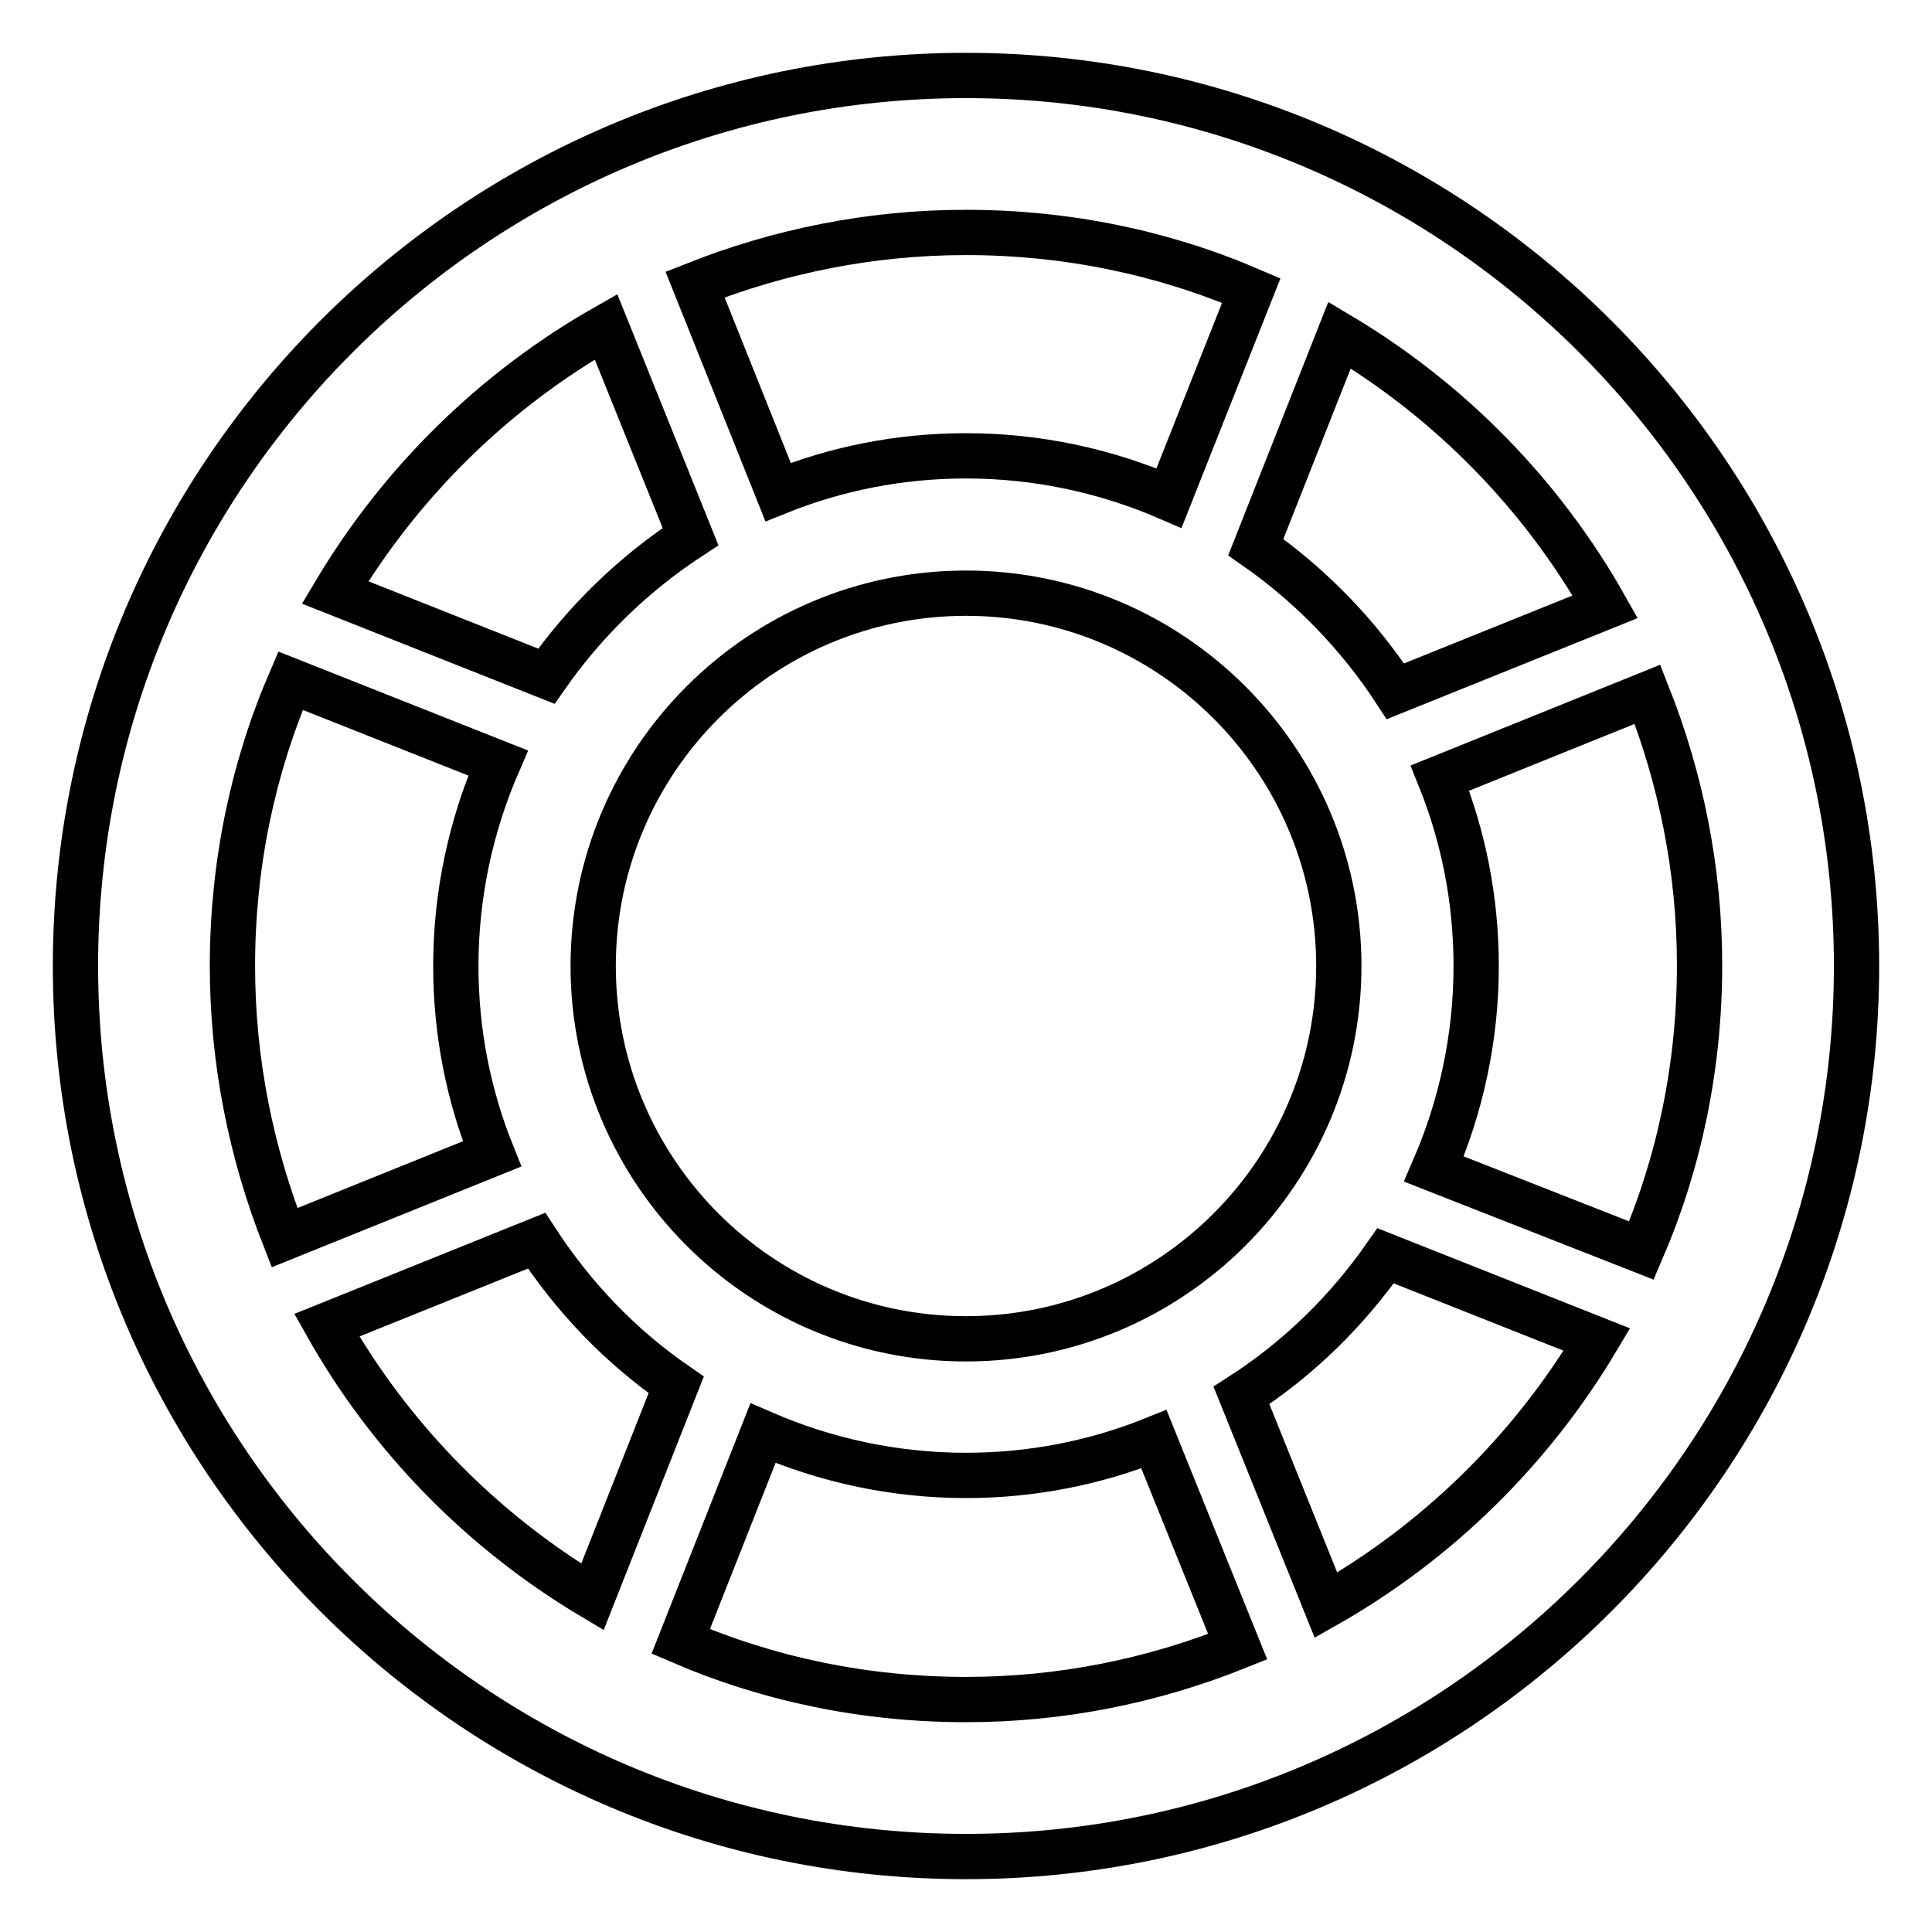 <?xml version="1.0" encoding="utf-8"?>
<!-- Svg Vector Icons : http://www.onlinewebfonts.com/icon -->
<!DOCTYPE svg PUBLIC "-//W3C//DTD SVG 1.1//EN" "http://www.w3.org/Graphics/SVG/1.1/DTD/svg11.dtd">
<svg version="1.1" xmlns="http://www.w3.org/2000/svg" xmlns:xlink="http://www.w3.org/1999/xlink" x="0px" y="0px" viewBox="0 0 256 256" enable-background="new 0 0 256 256" xml:space="preserve">
<g><g><path stroke-width="6" fill-opacity="0" stroke="#000000"  d="M128,10C62.9,10,10,62.9,10,128c0,65.1,52.9,118,118,118c65.1,0,118-53,118-118C246,62.9,193,10,128,10z M177.5,44.4c14.6,8.7,26.8,21.1,35.2,36l-27.8,11.2c-4.9-7.5-11.2-14-18.5-19.1L177.5,44.4z M177.4,128c0,27.2-22.1,49.4-49.4,49.4S78.6,155.2,78.6,128s22.1-49.4,49.4-49.4S177.4,100.8,177.4,128z M128,30.8c13.4,0,26.2,2.7,37.8,7.7L154.9,66c-8.3-3.6-17.4-5.6-26.9-5.6c-8.8,0-17.2,1.7-24.9,4.8L92.1,37.7C103.2,33.3,115.3,30.8,128,30.8z M80.3,43.3l11.2,27.8C84,76,77.5,82.3,72.4,89.6l-28-11.1C53.1,63.9,65.5,51.7,80.3,43.3z M30.8,128c0-13.4,2.7-26.2,7.7-37.8L66,101.1c-3.6,8.3-5.6,17.4-5.6,26.9c0,8.8,1.7,17.2,4.8,24.9l-27.5,11.1C33.3,152.8,30.8,140.7,30.8,128z M78.5,211.6c-14.6-8.7-26.8-21.1-35.2-36l27.8-11.2c4.9,7.5,11.1,14,18.5,19.1L78.5,211.6z M128,225.2c-13.4,0-26.2-2.7-37.8-7.7l10.9-27.6c8.3,3.6,17.4,5.6,26.9,5.6c8.8,0,17.2-1.7,24.9-4.8l11.1,27.5C152.8,222.7,140.7,225.2,128,225.2z M175.7,212.7l-11.2-27.8c7.6-4.9,14-11.2,19.1-18.5l28,11.1C202.9,192.1,190.5,204.3,175.7,212.7z M190,154.9c3.6-8.3,5.6-17.4,5.6-26.9c0-8.8-1.7-17.2-4.8-24.9l27.5-11.1c4.4,11.1,6.9,23.2,6.9,35.9c0,13.4-2.7,26.2-7.7,37.8L190,154.9z"/></g></g>
</svg>